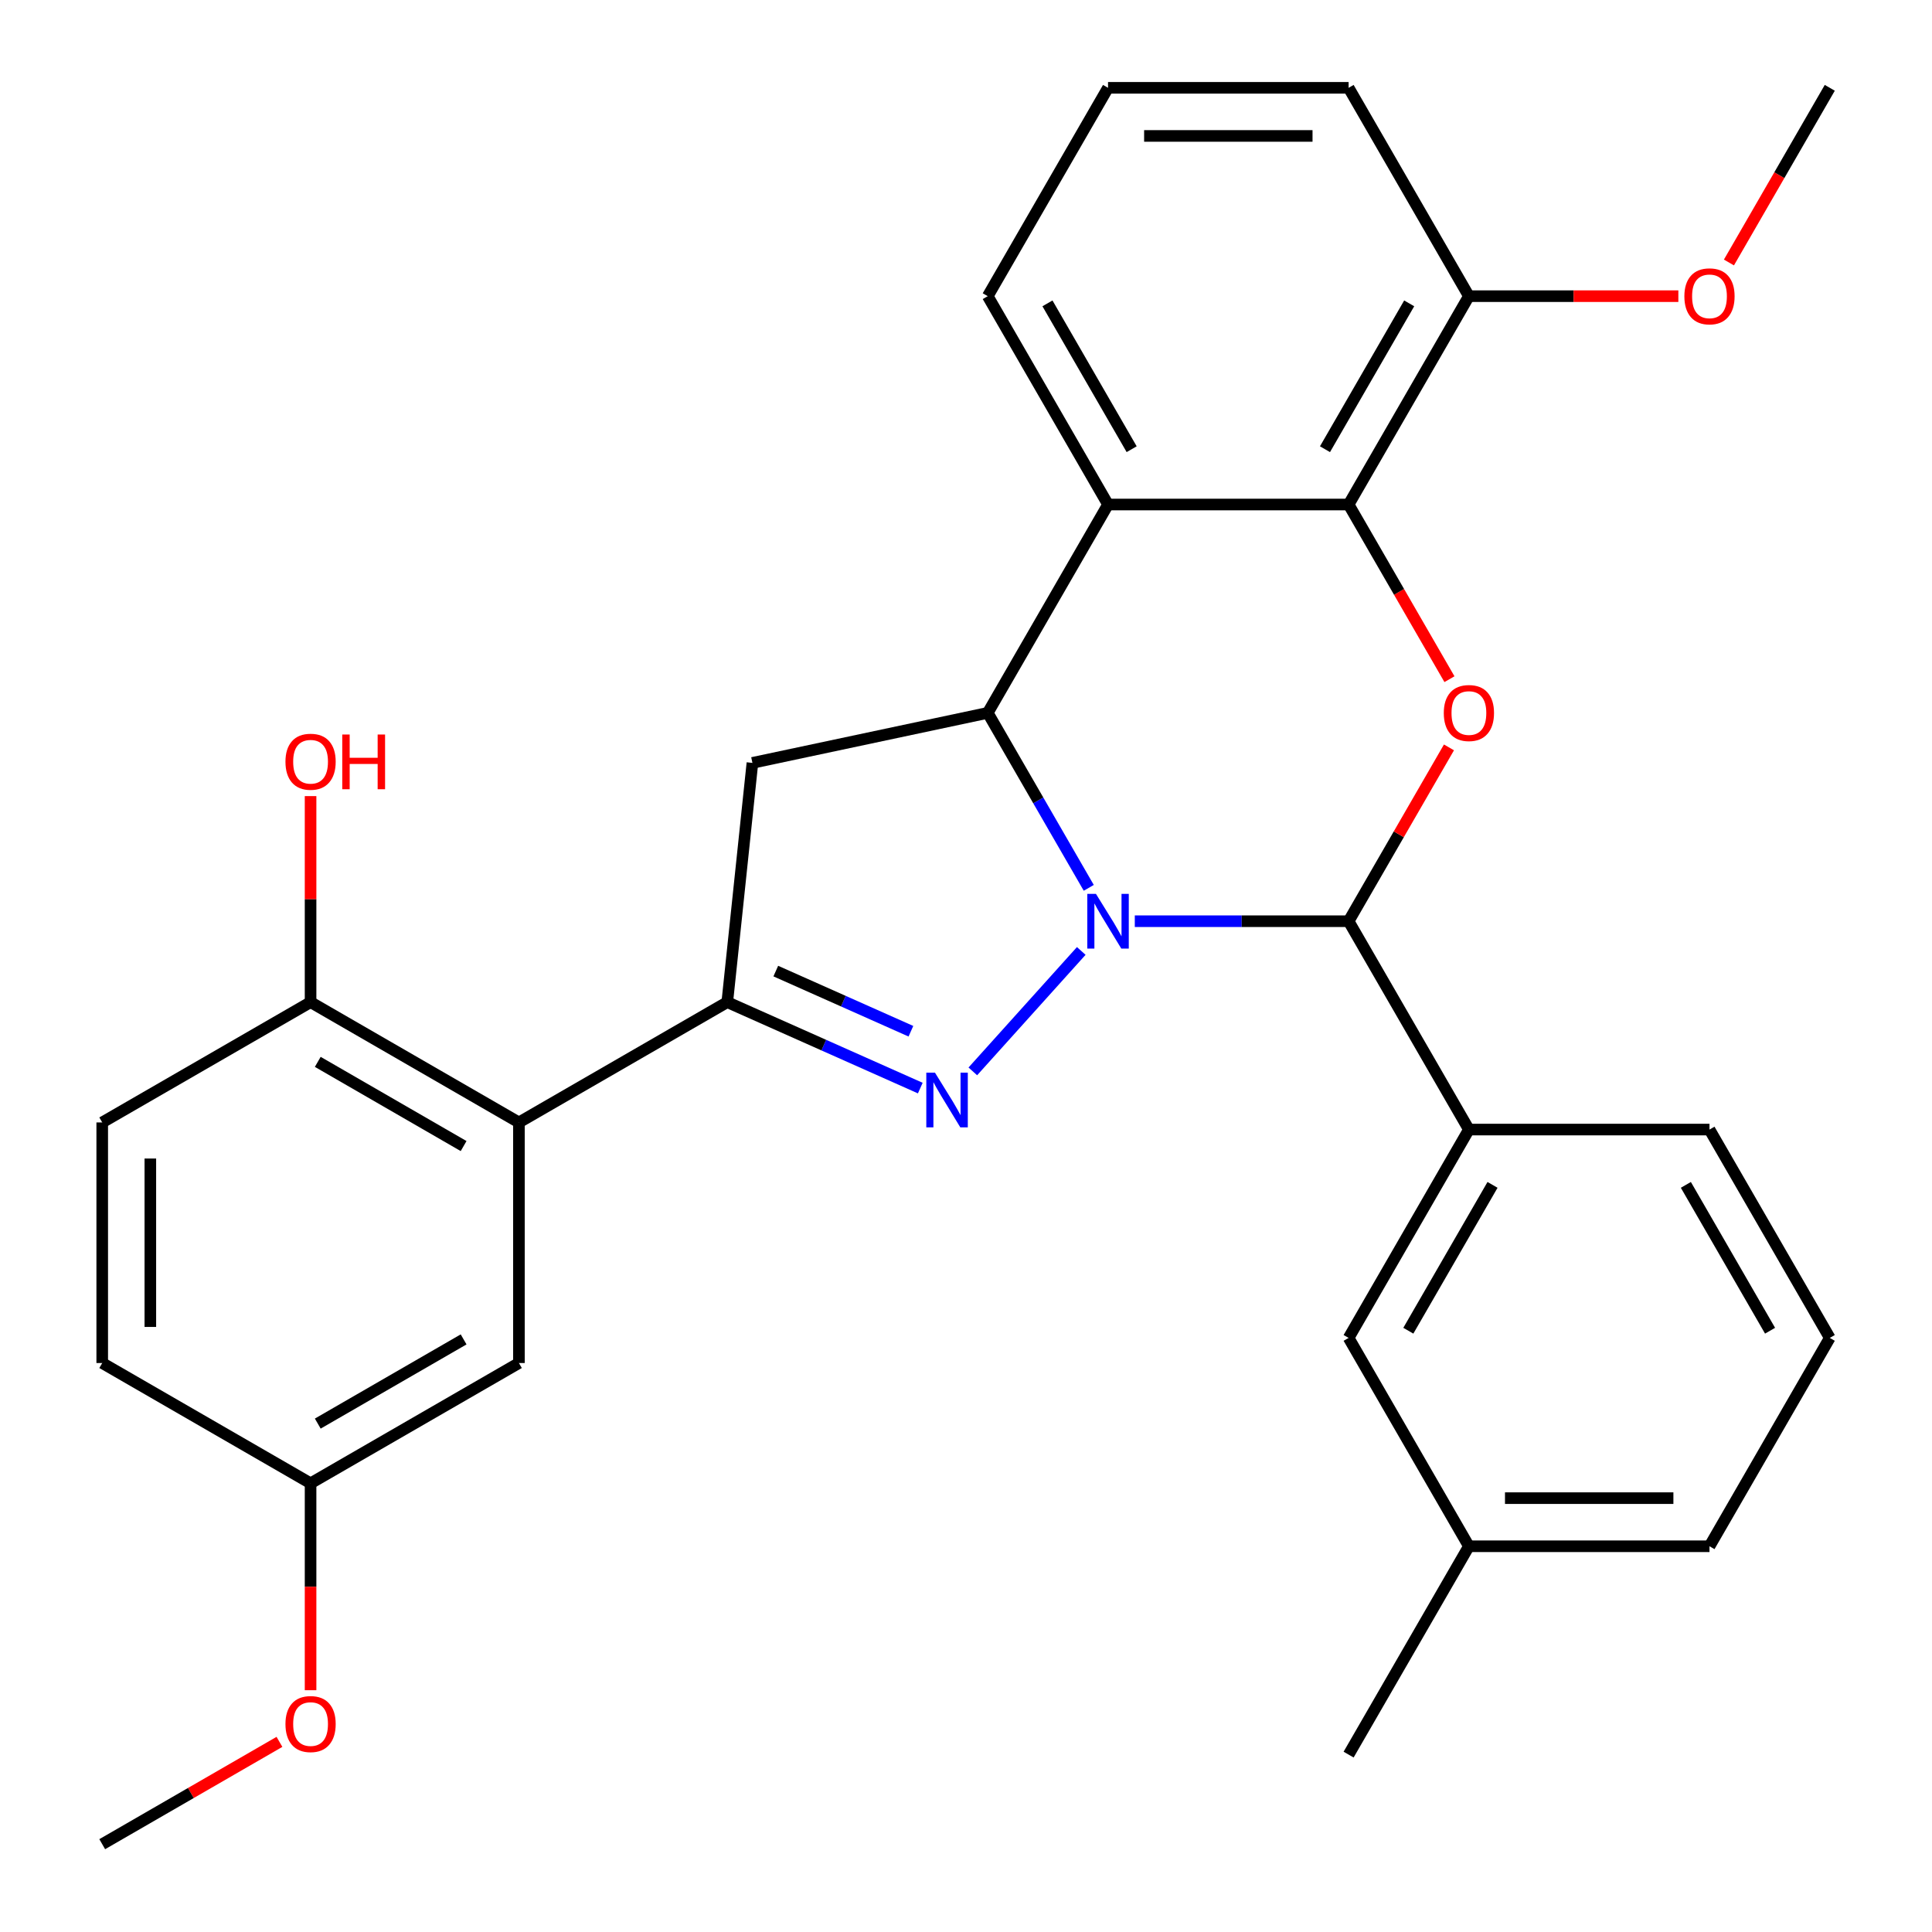 <?xml version='1.0' encoding='iso-8859-1'?>
<svg version='1.1' baseProfile='full'
              xmlns='http://www.w3.org/2000/svg'
                      xmlns:rdkit='http://www.rdkit.org/xml'
                      xmlns:xlink='http://www.w3.org/1999/xlink'
                  xml:space='preserve'
width='1000px' height='1000px' viewBox='0 0 1000 1000'>
<!-- END OF HEADER -->
<rect style='opacity:1.0;fill:#FFFFFF;stroke:none' width='1000' height='1000' x='0' y='0'> </rect>
<path class='bond-0' d='M 559.663,492.205 L 503.529,554.548' style='fill:none;fill-rule:evenodd;stroke:#0000FF;stroke-width:6px;stroke-linecap:butt;stroke-linejoin:miter;stroke-opacity:1' />
<path class='bond-1' d='M 563.544,459.546 L 537.399,414.262' style='fill:none;fill-rule:evenodd;stroke:#0000FF;stroke-width:6px;stroke-linecap:butt;stroke-linejoin:miter;stroke-opacity:1' />
<path class='bond-1' d='M 537.399,414.262 L 511.254,368.978' style='fill:none;fill-rule:evenodd;stroke:#000000;stroke-width:6px;stroke-linecap:butt;stroke-linejoin:miter;stroke-opacity:1' />
<path class='bond-2' d='M 587.369,476.819 L 642.705,476.819' style='fill:none;fill-rule:evenodd;stroke:#0000FF;stroke-width:6px;stroke-linecap:butt;stroke-linejoin:miter;stroke-opacity:1' />
<path class='bond-2' d='M 642.705,476.819 L 698.04,476.819' style='fill:none;fill-rule:evenodd;stroke:#000000;stroke-width:6px;stroke-linecap:butt;stroke-linejoin:miter;stroke-opacity:1' />
<path class='bond-3' d='M 476.34,563.191 L 426.387,540.951' style='fill:none;fill-rule:evenodd;stroke:#0000FF;stroke-width:6px;stroke-linecap:butt;stroke-linejoin:miter;stroke-opacity:1' />
<path class='bond-3' d='M 426.387,540.951 L 376.435,518.71' style='fill:none;fill-rule:evenodd;stroke:#000000;stroke-width:6px;stroke-linecap:butt;stroke-linejoin:miter;stroke-opacity:1' />
<path class='bond-3' d='M 471.484,533.767 L 436.517,518.199' style='fill:none;fill-rule:evenodd;stroke:#0000FF;stroke-width:6px;stroke-linecap:butt;stroke-linejoin:miter;stroke-opacity:1' />
<path class='bond-3' d='M 436.517,518.199 L 401.55,502.631' style='fill:none;fill-rule:evenodd;stroke:#000000;stroke-width:6px;stroke-linecap:butt;stroke-linejoin:miter;stroke-opacity:1' />
<path class='bond-5' d='M 511.254,368.978 L 573.516,261.137' style='fill:none;fill-rule:evenodd;stroke:#000000;stroke-width:6px;stroke-linecap:butt;stroke-linejoin:miter;stroke-opacity:1' />
<path class='bond-7' d='M 511.254,368.978 L 389.451,394.868' style='fill:none;fill-rule:evenodd;stroke:#000000;stroke-width:6px;stroke-linecap:butt;stroke-linejoin:miter;stroke-opacity:1' />
<path class='bond-4' d='M 698.04,476.819 L 724.012,431.835' style='fill:none;fill-rule:evenodd;stroke:#000000;stroke-width:6px;stroke-linecap:butt;stroke-linejoin:miter;stroke-opacity:1' />
<path class='bond-4' d='M 724.012,431.835 L 749.984,386.851' style='fill:none;fill-rule:evenodd;stroke:#FF0000;stroke-width:6px;stroke-linecap:butt;stroke-linejoin:miter;stroke-opacity:1' />
<path class='bond-9' d='M 698.04,476.819 L 760.303,584.661' style='fill:none;fill-rule:evenodd;stroke:#000000;stroke-width:6px;stroke-linecap:butt;stroke-linejoin:miter;stroke-opacity:1' />
<path class='bond-8' d='M 376.435,518.71 L 268.593,580.973' style='fill:none;fill-rule:evenodd;stroke:#000000;stroke-width:6px;stroke-linecap:butt;stroke-linejoin:miter;stroke-opacity:1' />
<path class='bond-30' d='M 376.435,518.71 L 389.451,394.868' style='fill:none;fill-rule:evenodd;stroke:#000000;stroke-width:6px;stroke-linecap:butt;stroke-linejoin:miter;stroke-opacity:1' />
<path class='bond-6' d='M 750.238,351.545 L 724.139,306.341' style='fill:none;fill-rule:evenodd;stroke:#FF0000;stroke-width:6px;stroke-linecap:butt;stroke-linejoin:miter;stroke-opacity:1' />
<path class='bond-6' d='M 724.139,306.341 L 698.04,261.137' style='fill:none;fill-rule:evenodd;stroke:#000000;stroke-width:6px;stroke-linecap:butt;stroke-linejoin:miter;stroke-opacity:1' />
<path class='bond-16' d='M 573.516,261.137 L 511.254,153.296' style='fill:none;fill-rule:evenodd;stroke:#000000;stroke-width:6px;stroke-linecap:butt;stroke-linejoin:miter;stroke-opacity:1' />
<path class='bond-16' d='M 585.745,232.508 L 542.162,157.02' style='fill:none;fill-rule:evenodd;stroke:#000000;stroke-width:6px;stroke-linecap:butt;stroke-linejoin:miter;stroke-opacity:1' />
<path class='bond-31' d='M 573.516,261.137 L 698.04,261.137' style='fill:none;fill-rule:evenodd;stroke:#000000;stroke-width:6px;stroke-linecap:butt;stroke-linejoin:miter;stroke-opacity:1' />
<path class='bond-12' d='M 698.04,261.137 L 760.303,153.296' style='fill:none;fill-rule:evenodd;stroke:#000000;stroke-width:6px;stroke-linecap:butt;stroke-linejoin:miter;stroke-opacity:1' />
<path class='bond-12' d='M 685.812,232.508 L 729.395,157.02' style='fill:none;fill-rule:evenodd;stroke:#000000;stroke-width:6px;stroke-linecap:butt;stroke-linejoin:miter;stroke-opacity:1' />
<path class='bond-10' d='M 268.593,580.973 L 160.752,518.71' style='fill:none;fill-rule:evenodd;stroke:#000000;stroke-width:6px;stroke-linecap:butt;stroke-linejoin:miter;stroke-opacity:1' />
<path class='bond-10' d='M 239.965,593.201 L 164.476,549.618' style='fill:none;fill-rule:evenodd;stroke:#000000;stroke-width:6px;stroke-linecap:butt;stroke-linejoin:miter;stroke-opacity:1' />
<path class='bond-11' d='M 268.593,580.973 L 268.593,705.497' style='fill:none;fill-rule:evenodd;stroke:#000000;stroke-width:6px;stroke-linecap:butt;stroke-linejoin:miter;stroke-opacity:1' />
<path class='bond-13' d='M 760.303,584.661 L 698.04,692.502' style='fill:none;fill-rule:evenodd;stroke:#000000;stroke-width:6px;stroke-linecap:butt;stroke-linejoin:miter;stroke-opacity:1' />
<path class='bond-13' d='M 772.532,613.289 L 728.948,688.778' style='fill:none;fill-rule:evenodd;stroke:#000000;stroke-width:6px;stroke-linecap:butt;stroke-linejoin:miter;stroke-opacity:1' />
<path class='bond-21' d='M 760.303,584.661 L 884.827,584.661' style='fill:none;fill-rule:evenodd;stroke:#000000;stroke-width:6px;stroke-linecap:butt;stroke-linejoin:miter;stroke-opacity:1' />
<path class='bond-14' d='M 160.752,518.71 L 52.911,580.973' style='fill:none;fill-rule:evenodd;stroke:#000000;stroke-width:6px;stroke-linecap:butt;stroke-linejoin:miter;stroke-opacity:1' />
<path class='bond-19' d='M 160.752,518.71 L 160.752,465.385' style='fill:none;fill-rule:evenodd;stroke:#000000;stroke-width:6px;stroke-linecap:butt;stroke-linejoin:miter;stroke-opacity:1' />
<path class='bond-19' d='M 160.752,465.385 L 160.752,412.059' style='fill:none;fill-rule:evenodd;stroke:#FF0000;stroke-width:6px;stroke-linecap:butt;stroke-linejoin:miter;stroke-opacity:1' />
<path class='bond-15' d='M 268.593,705.497 L 160.752,767.759' style='fill:none;fill-rule:evenodd;stroke:#000000;stroke-width:6px;stroke-linecap:butt;stroke-linejoin:miter;stroke-opacity:1' />
<path class='bond-15' d='M 239.965,693.268 L 164.476,736.851' style='fill:none;fill-rule:evenodd;stroke:#000000;stroke-width:6px;stroke-linecap:butt;stroke-linejoin:miter;stroke-opacity:1' />
<path class='bond-20' d='M 760.303,153.296 L 814.508,153.296' style='fill:none;fill-rule:evenodd;stroke:#000000;stroke-width:6px;stroke-linecap:butt;stroke-linejoin:miter;stroke-opacity:1' />
<path class='bond-20' d='M 814.508,153.296 L 868.714,153.296' style='fill:none;fill-rule:evenodd;stroke:#FF0000;stroke-width:6px;stroke-linecap:butt;stroke-linejoin:miter;stroke-opacity:1' />
<path class='bond-25' d='M 760.303,153.296 L 698.04,45.455' style='fill:none;fill-rule:evenodd;stroke:#000000;stroke-width:6px;stroke-linecap:butt;stroke-linejoin:miter;stroke-opacity:1' />
<path class='bond-17' d='M 698.04,692.502 L 760.303,800.343' style='fill:none;fill-rule:evenodd;stroke:#000000;stroke-width:6px;stroke-linecap:butt;stroke-linejoin:miter;stroke-opacity:1' />
<path class='bond-34' d='M 52.911,580.973 L 52.911,705.497' style='fill:none;fill-rule:evenodd;stroke:#000000;stroke-width:6px;stroke-linecap:butt;stroke-linejoin:miter;stroke-opacity:1' />
<path class='bond-34' d='M 77.816,599.651 L 77.816,686.818' style='fill:none;fill-rule:evenodd;stroke:#000000;stroke-width:6px;stroke-linecap:butt;stroke-linejoin:miter;stroke-opacity:1' />
<path class='bond-18' d='M 160.752,767.759 L 52.911,705.497' style='fill:none;fill-rule:evenodd;stroke:#000000;stroke-width:6px;stroke-linecap:butt;stroke-linejoin:miter;stroke-opacity:1' />
<path class='bond-22' d='M 160.752,767.759 L 160.752,821.305' style='fill:none;fill-rule:evenodd;stroke:#000000;stroke-width:6px;stroke-linecap:butt;stroke-linejoin:miter;stroke-opacity:1' />
<path class='bond-22' d='M 160.752,821.305 L 160.752,874.85' style='fill:none;fill-rule:evenodd;stroke:#FF0000;stroke-width:6px;stroke-linecap:butt;stroke-linejoin:miter;stroke-opacity:1' />
<path class='bond-23' d='M 511.254,153.296 L 573.516,45.455' style='fill:none;fill-rule:evenodd;stroke:#000000;stroke-width:6px;stroke-linecap:butt;stroke-linejoin:miter;stroke-opacity:1' />
<path class='bond-27' d='M 760.303,800.343 L 698.04,908.184' style='fill:none;fill-rule:evenodd;stroke:#000000;stroke-width:6px;stroke-linecap:butt;stroke-linejoin:miter;stroke-opacity:1' />
<path class='bond-32' d='M 760.303,800.343 L 884.827,800.343' style='fill:none;fill-rule:evenodd;stroke:#000000;stroke-width:6px;stroke-linecap:butt;stroke-linejoin:miter;stroke-opacity:1' />
<path class='bond-32' d='M 778.981,775.438 L 866.148,775.438' style='fill:none;fill-rule:evenodd;stroke:#000000;stroke-width:6px;stroke-linecap:butt;stroke-linejoin:miter;stroke-opacity:1' />
<path class='bond-28' d='M 894.892,135.863 L 920.991,90.659' style='fill:none;fill-rule:evenodd;stroke:#FF0000;stroke-width:6px;stroke-linecap:butt;stroke-linejoin:miter;stroke-opacity:1' />
<path class='bond-28' d='M 920.991,90.659 L 947.089,45.455' style='fill:none;fill-rule:evenodd;stroke:#000000;stroke-width:6px;stroke-linecap:butt;stroke-linejoin:miter;stroke-opacity:1' />
<path class='bond-24' d='M 884.827,584.661 L 947.089,692.502' style='fill:none;fill-rule:evenodd;stroke:#000000;stroke-width:6px;stroke-linecap:butt;stroke-linejoin:miter;stroke-opacity:1' />
<path class='bond-24' d='M 872.598,613.289 L 916.182,688.778' style='fill:none;fill-rule:evenodd;stroke:#000000;stroke-width:6px;stroke-linecap:butt;stroke-linejoin:miter;stroke-opacity:1' />
<path class='bond-29' d='M 144.639,901.586 L 98.775,928.066' style='fill:none;fill-rule:evenodd;stroke:#FF0000;stroke-width:6px;stroke-linecap:butt;stroke-linejoin:miter;stroke-opacity:1' />
<path class='bond-29' d='M 98.775,928.066 L 52.911,954.545' style='fill:none;fill-rule:evenodd;stroke:#000000;stroke-width:6px;stroke-linecap:butt;stroke-linejoin:miter;stroke-opacity:1' />
<path class='bond-33' d='M 573.516,45.455 L 698.04,45.455' style='fill:none;fill-rule:evenodd;stroke:#000000;stroke-width:6px;stroke-linecap:butt;stroke-linejoin:miter;stroke-opacity:1' />
<path class='bond-33' d='M 592.195,70.359 L 679.362,70.359' style='fill:none;fill-rule:evenodd;stroke:#000000;stroke-width:6px;stroke-linecap:butt;stroke-linejoin:miter;stroke-opacity:1' />
<path class='bond-26' d='M 947.089,692.502 L 884.827,800.343' style='fill:none;fill-rule:evenodd;stroke:#000000;stroke-width:6px;stroke-linecap:butt;stroke-linejoin:miter;stroke-opacity:1' />
<path  class='atom-0' d='M 567.256 462.659
L 576.536 477.659
Q 577.456 479.139, 578.936 481.819
Q 580.416 484.499, 580.496 484.659
L 580.496 462.659
L 584.256 462.659
L 584.256 490.979
L 580.376 490.979
L 570.416 474.579
Q 569.256 472.659, 568.016 470.459
Q 566.816 468.259, 566.456 467.579
L 566.456 490.979
L 562.776 490.979
L 562.776 462.659
L 567.256 462.659
' fill='#0000FF'/>
<path  class='atom-1' d='M 483.933 555.199
L 493.213 570.199
Q 494.133 571.679, 495.613 574.359
Q 497.093 577.039, 497.173 577.199
L 497.173 555.199
L 500.933 555.199
L 500.933 583.519
L 497.053 583.519
L 487.093 567.119
Q 485.933 565.199, 484.693 562.999
Q 483.493 560.799, 483.133 560.119
L 483.133 583.519
L 479.453 583.519
L 479.453 555.199
L 483.933 555.199
' fill='#0000FF'/>
<path  class='atom-5' d='M 747.303 369.058
Q 747.303 362.258, 750.663 358.458
Q 754.023 354.658, 760.303 354.658
Q 766.583 354.658, 769.943 358.458
Q 773.303 362.258, 773.303 369.058
Q 773.303 375.938, 769.903 379.858
Q 766.503 383.738, 760.303 383.738
Q 754.063 383.738, 750.663 379.858
Q 747.303 375.978, 747.303 369.058
M 760.303 380.538
Q 764.623 380.538, 766.943 377.658
Q 769.303 374.738, 769.303 369.058
Q 769.303 363.498, 766.943 360.698
Q 764.623 357.858, 760.303 357.858
Q 755.983 357.858, 753.623 360.658
Q 751.303 363.458, 751.303 369.058
Q 751.303 374.778, 753.623 377.658
Q 755.983 380.538, 760.303 380.538
' fill='#FF0000'/>
<path  class='atom-20' d='M 147.752 394.266
Q 147.752 387.466, 151.112 383.666
Q 154.472 379.866, 160.752 379.866
Q 167.032 379.866, 170.392 383.666
Q 173.752 387.466, 173.752 394.266
Q 173.752 401.146, 170.352 405.066
Q 166.952 408.946, 160.752 408.946
Q 154.512 408.946, 151.112 405.066
Q 147.752 401.186, 147.752 394.266
M 160.752 405.746
Q 165.072 405.746, 167.392 402.866
Q 169.752 399.946, 169.752 394.266
Q 169.752 388.706, 167.392 385.906
Q 165.072 383.066, 160.752 383.066
Q 156.432 383.066, 154.072 385.866
Q 151.752 388.666, 151.752 394.266
Q 151.752 399.986, 154.072 402.866
Q 156.432 405.746, 160.752 405.746
' fill='#FF0000'/>
<path  class='atom-20' d='M 177.152 380.186
L 180.992 380.186
L 180.992 392.226
L 195.472 392.226
L 195.472 380.186
L 199.312 380.186
L 199.312 408.506
L 195.472 408.506
L 195.472 395.426
L 180.992 395.426
L 180.992 408.506
L 177.152 408.506
L 177.152 380.186
' fill='#FF0000'/>
<path  class='atom-21' d='M 871.827 153.376
Q 871.827 146.576, 875.187 142.776
Q 878.547 138.976, 884.827 138.976
Q 891.107 138.976, 894.467 142.776
Q 897.827 146.576, 897.827 153.376
Q 897.827 160.256, 894.427 164.176
Q 891.027 168.056, 884.827 168.056
Q 878.587 168.056, 875.187 164.176
Q 871.827 160.296, 871.827 153.376
M 884.827 164.856
Q 889.147 164.856, 891.467 161.976
Q 893.827 159.056, 893.827 153.376
Q 893.827 147.816, 891.467 145.016
Q 889.147 142.176, 884.827 142.176
Q 880.507 142.176, 878.147 144.976
Q 875.827 147.776, 875.827 153.376
Q 875.827 159.096, 878.147 161.976
Q 880.507 164.856, 884.827 164.856
' fill='#FF0000'/>
<path  class='atom-23' d='M 147.752 892.363
Q 147.752 885.563, 151.112 881.763
Q 154.472 877.963, 160.752 877.963
Q 167.032 877.963, 170.392 881.763
Q 173.752 885.563, 173.752 892.363
Q 173.752 899.243, 170.352 903.163
Q 166.952 907.043, 160.752 907.043
Q 154.512 907.043, 151.112 903.163
Q 147.752 899.283, 147.752 892.363
M 160.752 903.843
Q 165.072 903.843, 167.392 900.963
Q 169.752 898.043, 169.752 892.363
Q 169.752 886.803, 167.392 884.003
Q 165.072 881.163, 160.752 881.163
Q 156.432 881.163, 154.072 883.963
Q 151.752 886.763, 151.752 892.363
Q 151.752 898.083, 154.072 900.963
Q 156.432 903.843, 160.752 903.843
' fill='#FF0000'/>
</svg>
